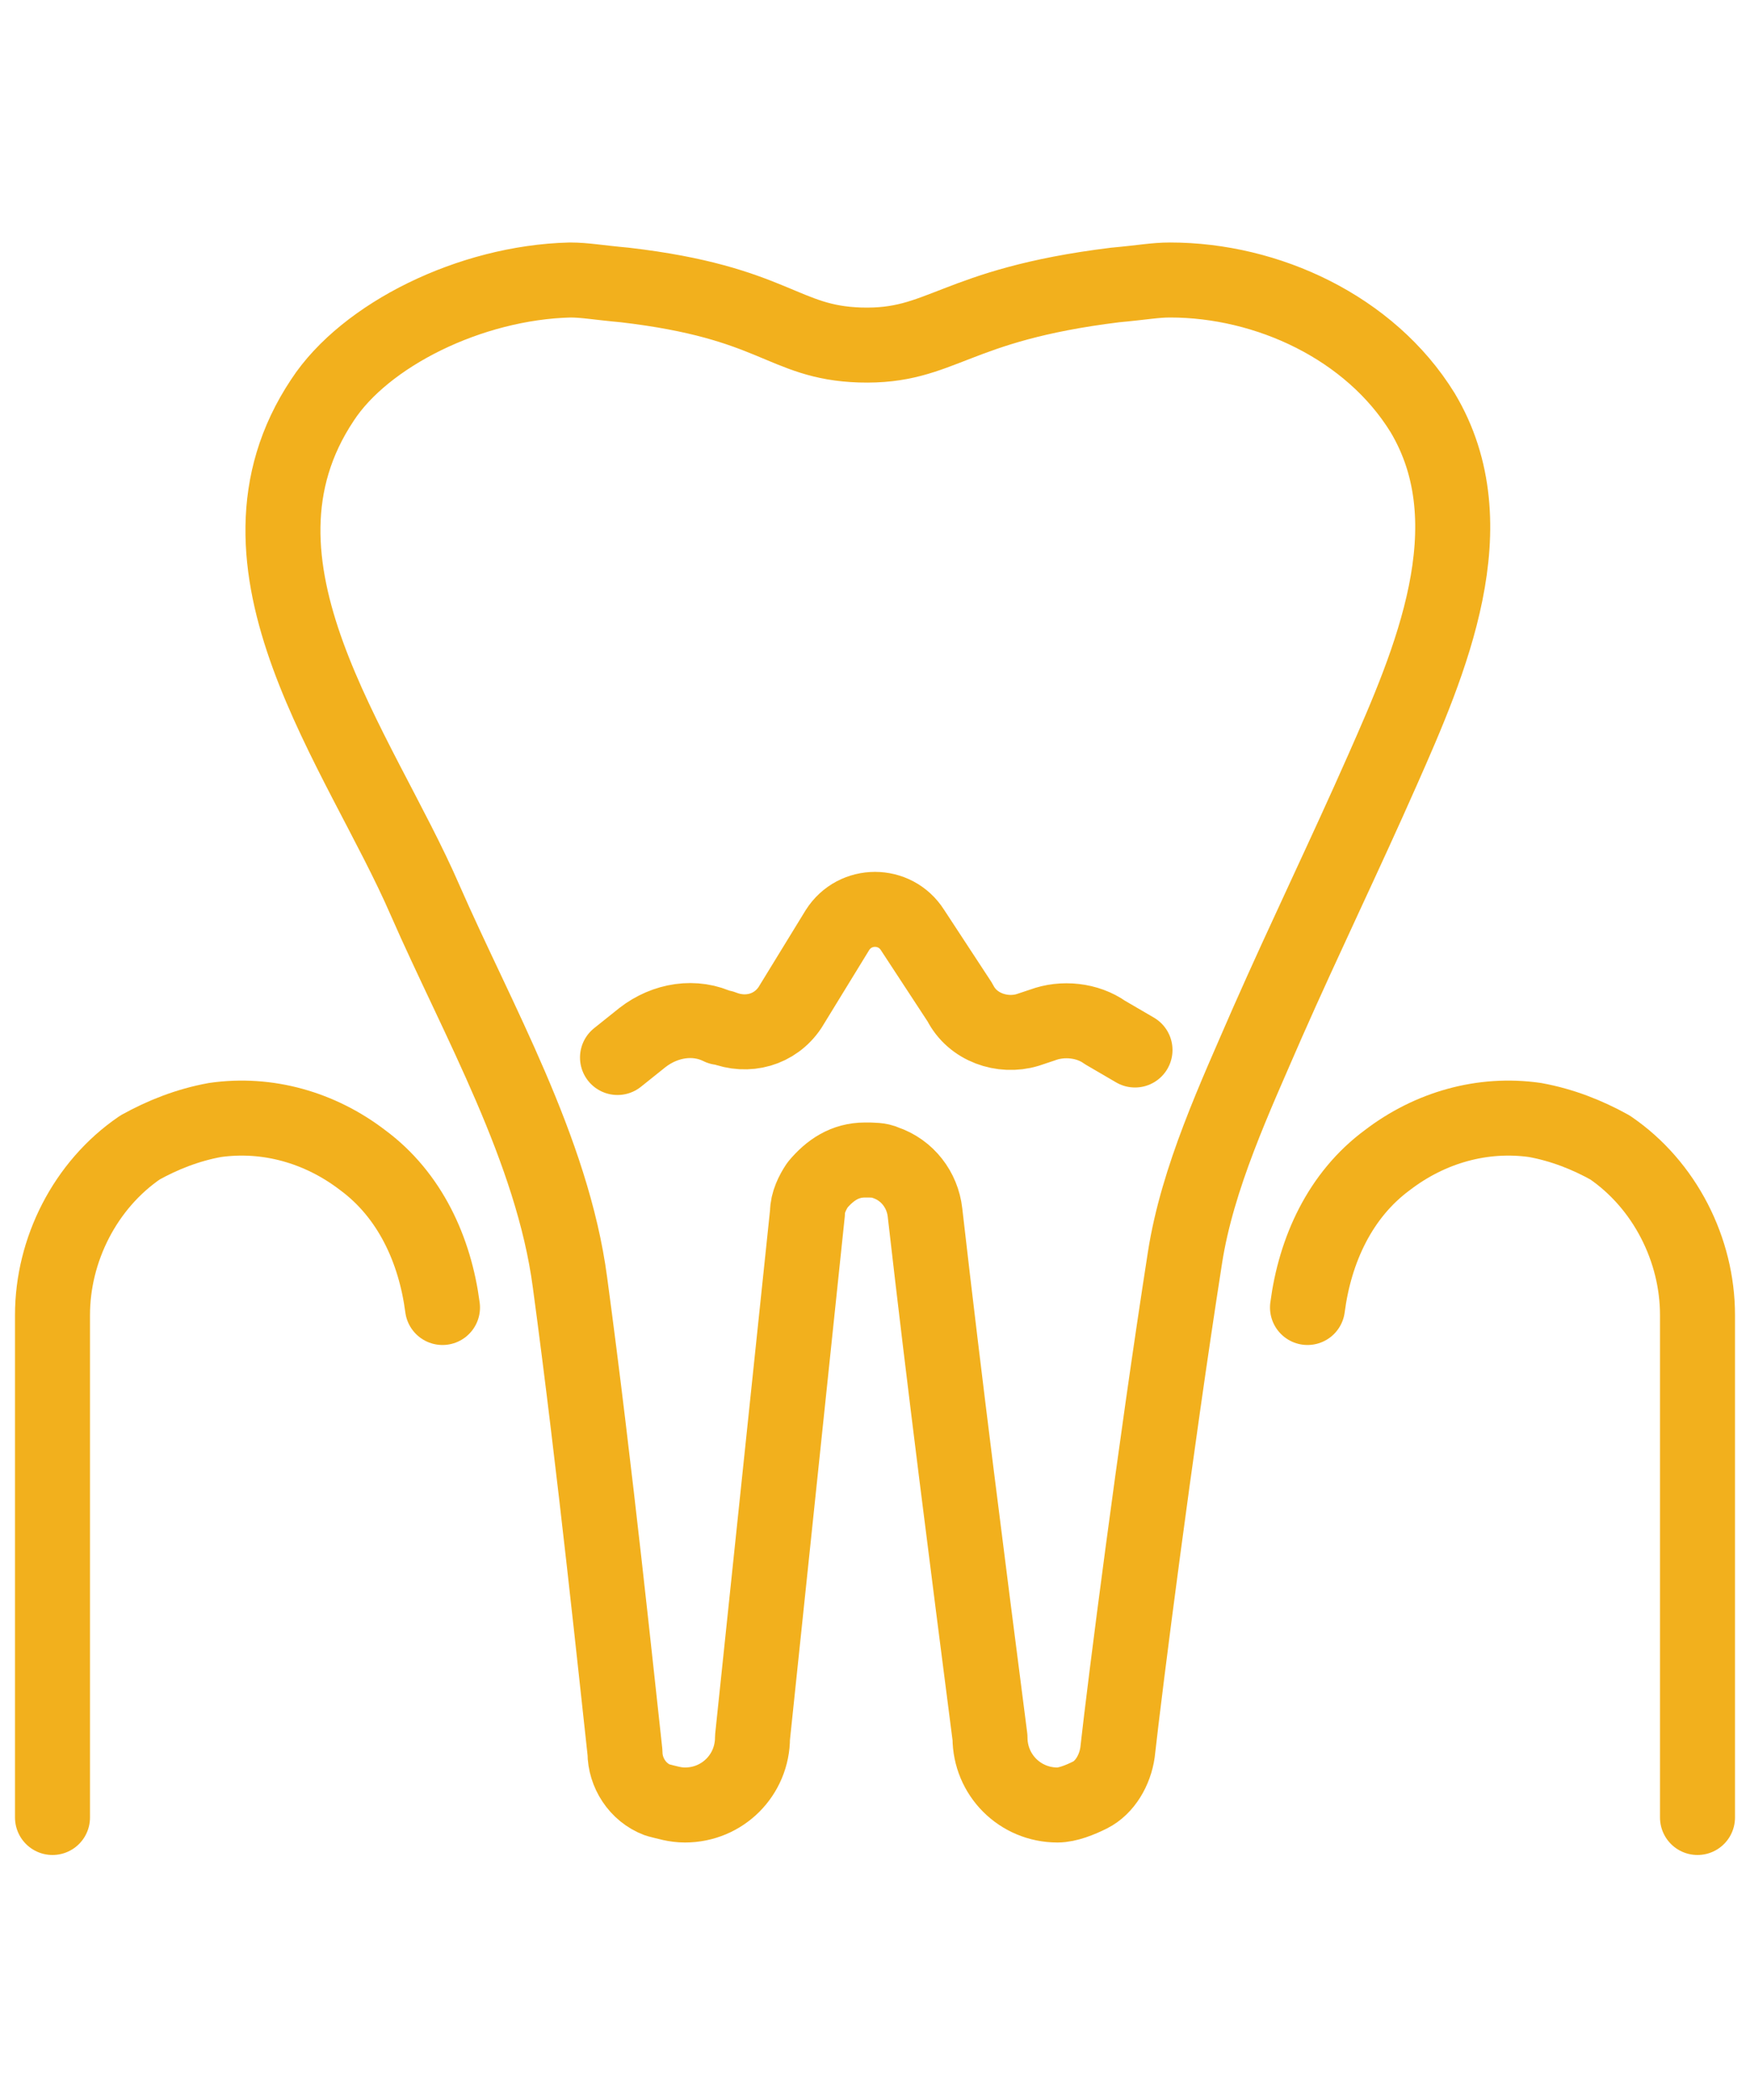 <?xml version="1.0" encoding="utf-8"?>
<!-- Generator: Adobe Illustrator 25.2.3, SVG Export Plug-In . SVG Version: 6.00 Build 0)  -->
<svg version="1.1" id="Layer_1" xmlns="http://www.w3.org/2000/svg" xmlns:xlink="http://www.w3.org/1999/xlink" x="0px" y="0px"
	 viewBox="0 0 70 84" style="enable-background:new 0 0 70 84;" xml:space="preserve">
<style type="text/css">
	.st0{fill:none;stroke:#F2B01D;stroke-width:3;stroke-linecap:round;stroke-linejoin:round;stroke-miterlimit:10;}
</style>
<g id="XMLID_840_">
	<g id="XMLID_176_">
		<path id="XMLID_182_" class="st0" d="M34.4,13.8c3.3,0.1,3.7-1.6,10.2-2.4c1.1-0.1,1.6-0.2,2.2-0.2c3.9,0,8,1.9,10.1,5.3
			c2.7,4.5,0.3,10-1.6,14.3c-1.5,3.4-3.1,6.7-4.6,10.1c-1.3,3-2.8,6.2-3.3,9.4c-1.2,7.7-2.4,17.1-2.7,19.8c-0.1,0.7-0.5,1.4-1.1,1.7
			c-0.4,0.2-0.9,0.4-1.3,0.4c-1.5,0-2.7-1.2-2.7-2.7c-0.9-7-1.8-14-2.6-21c-0.1-0.9-0.7-1.7-1.6-2c-0.2-0.1-0.5-0.1-0.8-0.1
			c-0.8,0-1.4,0.4-1.9,1c-0.2,0.3-0.4,0.7-0.4,1.1l-2.2,21c0,1.5-1.2,2.7-2.7,2.7c-0.4,0-0.7-0.1-1.1-0.2c-0.8-0.3-1.3-1.1-1.3-1.9
			c-0.3-2.7-1.2-11.4-2.2-18.8c-0.7-5.3-3.7-10.5-5.8-15.3c-2.6-6-8.5-13.4-4.1-20c1.7-2.6,5.9-4.7,9.9-4.8c0.6,0,1.1,0.1,2.2,0.2
			C31,12.1,31.3,13.7,34.4,13.8z"/>
	</g>
	<path id="XMLID_171_" class="st0" d="M24.7,42.3l1-0.8c0.9-0.7,2.1-0.9,3.1-0.4l0.1,0c1,0.4,2.1,0.1,2.7-0.8l1.9-3.1
		c0.7-1.1,2.3-1.1,3,0l1.9,2.9c0.5,1,1.7,1.4,2.7,1.1l0.6-0.2c0.8-0.3,1.8-0.2,2.5,0.3l1.2,0.7"/>
	<path id="XMLID_200_" class="st0" d="M17.7,52.3c-0.3-2.3-1.3-4.5-3.2-5.9c-1.7-1.3-3.8-1.9-5.9-1.6c-1.1,0.2-2.1,0.6-3,1.1
		c-2.2,1.5-3.5,4.1-3.5,6.7v20.1"/>
	<path id="XMLID_205_" class="st0" d="M52.3,52.3c0.3-2.3,1.3-4.5,3.2-5.9c1.7-1.3,3.8-1.9,5.9-1.6c1.1,0.2,2.1,0.6,3,1.1
		c2.2,1.5,3.5,4.1,3.5,6.7v20.1"/>
</g>
</svg>
